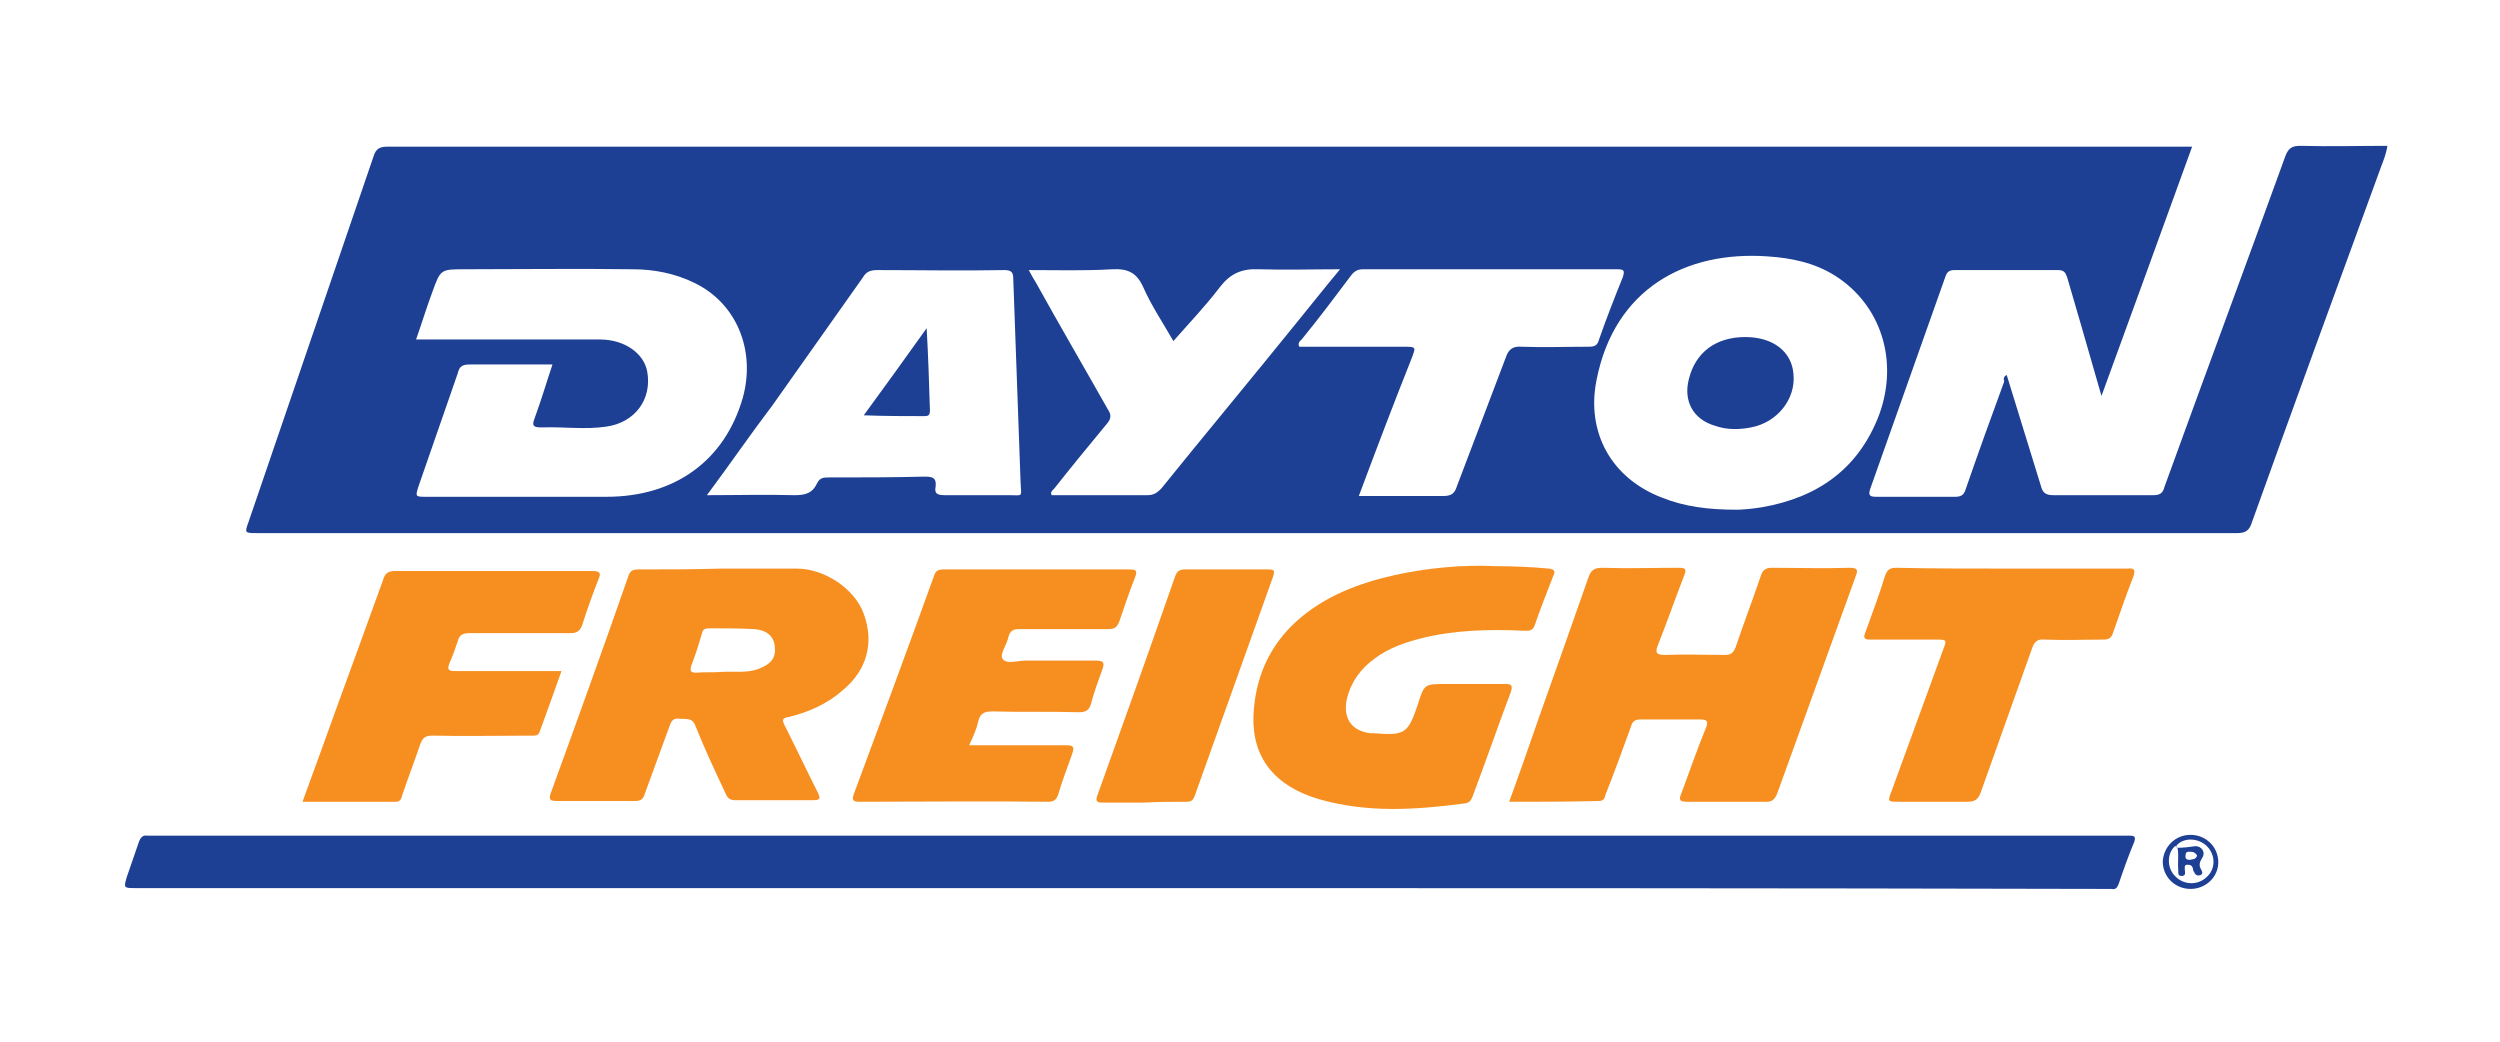 <svg width="120" height="50" viewBox="0 0 120 50" fill="none" xmlns="http://www.w3.org/2000/svg">
<path d="M72.44 38.485C72.95 37.091 73.42 35.736 73.891 34.38C74.675 32.173 75.459 29.965 76.244 27.719C76.361 27.371 76.518 27.254 76.91 27.254C78.126 27.293 79.342 27.254 80.557 27.254C80.871 27.254 80.989 27.293 80.832 27.642C80.4 28.765 80.008 29.888 79.577 30.972C79.459 31.282 79.459 31.437 79.891 31.437C80.871 31.398 81.851 31.437 82.793 31.437C83.067 31.437 83.185 31.36 83.302 31.088C83.695 29.927 84.126 28.803 84.518 27.642C84.597 27.371 84.753 27.254 85.028 27.254C86.283 27.254 87.538 27.293 88.793 27.254C89.185 27.254 89.185 27.371 89.067 27.68C87.812 31.166 86.557 34.613 85.302 38.098C85.185 38.369 85.067 38.485 84.793 38.485C83.538 38.485 82.244 38.485 80.989 38.485C80.636 38.485 80.557 38.408 80.714 38.059C81.106 37.014 81.459 35.968 81.891 34.922C82.008 34.613 81.93 34.535 81.616 34.535C80.675 34.535 79.695 34.535 78.754 34.535C78.479 34.535 78.361 34.613 78.283 34.884C77.891 35.968 77.499 37.052 77.067 38.137C77.028 38.292 76.989 38.447 76.754 38.447C75.342 38.485 73.93 38.485 72.44 38.485ZM30.637 27.332C30.363 27.332 30.245 27.409 30.166 27.642C28.951 31.127 27.696 34.613 26.441 38.059C26.323 38.369 26.402 38.447 26.716 38.447C27.97 38.447 29.225 38.447 30.48 38.447C30.755 38.447 30.872 38.369 30.951 38.098C31.343 37.014 31.735 35.968 32.127 34.884C32.206 34.651 32.284 34.458 32.598 34.496C32.911 34.535 33.225 34.419 33.382 34.845C33.813 35.929 34.323 37.014 34.833 38.098C34.911 38.292 35.029 38.408 35.264 38.408C36.519 38.408 37.774 38.408 39.029 38.408C39.382 38.408 39.382 38.33 39.264 38.059C38.715 36.975 38.206 35.891 37.657 34.806C37.539 34.574 37.539 34.458 37.852 34.419C38.794 34.187 39.696 33.799 40.441 33.141C41.617 32.173 41.97 30.856 41.46 29.462C41.029 28.261 39.578 27.293 38.245 27.293C37.029 27.293 35.813 27.293 34.598 27.293C33.264 27.332 31.931 27.332 30.637 27.332ZM33.421 32.289C33.147 32.289 33.108 32.212 33.186 31.94C33.382 31.437 33.539 30.933 33.696 30.391C33.735 30.198 33.853 30.159 34.049 30.159C34.755 30.159 35.5 30.159 36.206 30.198C36.794 30.236 37.147 30.546 37.186 31.011C37.264 31.553 37.029 31.863 36.441 32.095C35.853 32.328 35.186 32.212 34.676 32.25C34.206 32.289 33.813 32.25 33.421 32.289ZM66.95 27.603C65.224 27.99 63.577 28.61 62.244 29.81C60.911 31.011 60.244 32.56 60.166 34.342C60.087 36.355 61.185 37.749 63.342 38.369C65.656 39.028 67.969 38.873 70.322 38.563C70.518 38.524 70.597 38.447 70.675 38.253C71.303 36.588 71.891 34.884 72.518 33.218C72.636 32.87 72.518 32.831 72.244 32.831C71.303 32.831 70.362 32.831 69.42 32.831C68.362 32.831 68.362 32.831 68.048 33.838C67.577 35.232 67.42 35.31 65.93 35.194C65.891 35.194 65.852 35.194 65.773 35.194C64.871 35.077 64.479 34.496 64.636 33.606C64.832 32.754 65.303 32.095 66.009 31.592C66.636 31.127 67.381 30.856 68.126 30.662C69.773 30.236 71.46 30.198 73.146 30.275C73.342 30.275 73.538 30.314 73.656 30.043C73.93 29.23 74.244 28.455 74.558 27.642C74.675 27.409 74.597 27.332 74.361 27.293C73.538 27.216 72.675 27.177 71.812 27.177C70.205 27.099 68.558 27.254 66.95 27.603ZM46.95 34.651C47.029 34.264 47.225 34.148 47.617 34.148C49.029 34.187 50.401 34.148 51.813 34.187C52.127 34.187 52.284 34.07 52.362 33.799C52.519 33.218 52.715 32.676 52.911 32.134C53.029 31.824 52.989 31.708 52.597 31.708C51.46 31.708 50.323 31.708 49.225 31.708C48.833 31.708 48.323 31.902 48.127 31.631C47.97 31.398 48.323 30.972 48.401 30.585C48.48 30.275 48.637 30.198 48.911 30.198C50.323 30.198 51.774 30.198 53.185 30.198C53.499 30.198 53.617 30.12 53.734 29.81C53.97 29.113 54.205 28.416 54.48 27.719C54.597 27.409 54.558 27.332 54.205 27.332C51.225 27.332 48.284 27.332 45.303 27.332C45.068 27.332 44.911 27.371 44.833 27.642C43.578 31.127 42.284 34.613 40.99 38.098C40.872 38.408 40.95 38.485 41.264 38.485C44.284 38.485 47.303 38.447 50.323 38.485C50.597 38.485 50.715 38.369 50.793 38.137C50.989 37.478 51.225 36.859 51.46 36.2C51.578 35.852 51.538 35.774 51.185 35.774C49.656 35.774 48.127 35.774 46.519 35.774C46.715 35.348 46.872 35 46.95 34.651ZM18.99 38.485C19.226 38.485 19.265 38.33 19.304 38.175C19.578 37.362 19.892 36.549 20.167 35.736C20.284 35.426 20.402 35.31 20.755 35.31C22.323 35.348 23.892 35.31 25.461 35.31C25.617 35.31 25.814 35.348 25.892 35.155C26.245 34.187 26.598 33.218 26.951 32.212C26.716 32.212 26.52 32.212 26.323 32.212C24.833 32.212 23.343 32.212 21.853 32.212C21.5 32.212 21.461 32.134 21.578 31.824C21.735 31.476 21.853 31.127 21.971 30.779C22.049 30.469 22.206 30.391 22.559 30.391C24.167 30.391 25.774 30.391 27.382 30.391C27.657 30.391 27.814 30.314 27.931 30.043C28.166 29.307 28.441 28.532 28.715 27.835C28.872 27.487 28.794 27.409 28.402 27.409C25.265 27.409 22.088 27.409 18.951 27.409C18.637 27.409 18.48 27.526 18.402 27.797C17.696 29.772 16.951 31.785 16.206 33.838C15.657 35.348 15.108 36.898 14.52 38.485C16.049 38.485 17.539 38.485 18.99 38.485ZM91.028 27.254C90.714 27.254 90.596 27.332 90.479 27.642C90.204 28.571 89.851 29.462 89.537 30.353C89.42 30.624 89.498 30.701 89.773 30.701C90.832 30.701 91.89 30.701 92.91 30.701C93.459 30.701 93.459 30.701 93.263 31.205C92.439 33.451 91.616 35.736 90.792 37.982C90.596 38.485 90.596 38.485 91.185 38.485C92.283 38.485 93.341 38.485 94.439 38.485C94.792 38.485 94.949 38.369 95.067 38.059C95.89 35.736 96.714 33.451 97.537 31.127C97.655 30.779 97.812 30.662 98.165 30.701C99.106 30.74 100.008 30.701 100.949 30.701C101.224 30.701 101.341 30.624 101.42 30.391C101.733 29.501 102.047 28.571 102.4 27.68C102.518 27.332 102.439 27.254 102.086 27.293C100.243 27.293 98.4 27.293 96.557 27.293C94.714 27.293 92.871 27.293 91.028 27.254ZM56.95 38.485C57.185 38.485 57.264 38.408 57.342 38.214C58.597 34.69 59.852 31.205 61.107 27.68C61.224 27.332 61.107 27.332 60.832 27.332C59.499 27.332 58.205 27.332 56.872 27.332C56.597 27.332 56.48 27.448 56.401 27.68C55.185 31.166 53.931 34.69 52.676 38.175C52.558 38.485 52.676 38.524 52.95 38.524C53.617 38.524 54.283 38.524 54.911 38.524C55.617 38.485 56.283 38.485 56.95 38.485Z" fill="#F68F20"/>
<path d="M96.322 17.999C96.871 19.78 97.42 21.561 97.969 23.343C98.047 23.653 98.204 23.769 98.557 23.769C100.165 23.769 101.773 23.769 103.341 23.769C103.655 23.769 103.812 23.692 103.89 23.382C105.812 18.076 107.772 12.809 109.694 7.503C109.851 7.077 110.047 7 110.439 7C111.811 7.039 113.184 7 114.596 7C114.517 7.503 114.321 7.891 114.164 8.355C112.125 13.932 110.086 19.509 108.086 25.086C107.968 25.473 107.772 25.589 107.38 25.589C75.695 25.589 44.048 25.589 12.363 25.589C11.736 25.589 11.736 25.589 11.932 25.047C13.931 19.199 15.931 13.351 17.931 7.503C18.049 7.116 18.245 7.039 18.637 7.039C47.303 7.039 76.008 7.039 104.674 7.039C104.831 7.039 104.988 7.039 105.223 7.039C103.772 11.028 102.361 14.939 100.871 19.006C100.518 17.766 100.204 16.682 99.89 15.598C99.655 14.823 99.459 14.087 99.224 13.313C99.145 13.08 99.067 12.964 98.792 12.964C97.145 12.964 95.459 12.964 93.812 12.964C93.577 12.964 93.459 13.041 93.381 13.274C92.165 16.682 90.989 20.051 89.773 23.459C89.655 23.808 89.773 23.846 90.087 23.846C91.341 23.846 92.596 23.846 93.851 23.846C94.165 23.846 94.282 23.73 94.361 23.459C94.949 21.755 95.577 20.012 96.204 18.308C96.165 18.192 96.165 18.076 96.322 17.999ZM26.519 17.495C25.186 17.495 23.853 17.495 22.559 17.495C22.206 17.495 22.049 17.573 21.971 17.921C21.343 19.741 20.716 21.523 20.088 23.343C19.931 23.846 19.931 23.846 20.48 23.846C23.343 23.846 26.245 23.846 29.108 23.846C32.402 23.846 34.794 22.104 35.657 19.083C36.284 16.798 35.343 14.552 33.343 13.584C32.402 13.119 31.382 12.925 30.363 12.925C27.696 12.887 24.99 12.925 22.323 12.925C21.147 12.925 21.147 12.925 20.755 14.01C20.48 14.745 20.245 15.52 19.971 16.295C20.167 16.295 20.245 16.295 20.363 16.295C23.186 16.295 25.97 16.295 28.794 16.295C29.97 16.295 30.912 16.953 31.068 17.844C31.304 19.16 30.48 20.284 29.108 20.477C28.088 20.632 27.029 20.477 26.01 20.516C25.657 20.516 25.5 20.477 25.657 20.09C26.01 19.122 26.245 18.308 26.519 17.495ZM83.342 24.466C83.616 24.466 84.087 24.427 84.557 24.35C87.263 23.885 89.224 22.491 90.204 19.896C91.145 17.302 90.283 14.629 88.087 13.235C87.106 12.616 86.008 12.383 84.832 12.306C80.91 12.034 77.499 13.855 76.636 18.231C76.126 20.748 77.342 22.956 79.773 23.885C80.832 24.311 81.969 24.466 83.342 24.466ZM33.931 23.769C35.382 23.769 36.755 23.73 38.127 23.769C38.637 23.769 38.99 23.692 39.225 23.188C39.343 22.956 39.499 22.917 39.735 22.917C41.303 22.917 42.833 22.917 44.401 22.878C44.794 22.878 44.95 22.956 44.911 23.343C44.833 23.73 45.029 23.769 45.382 23.769C46.401 23.769 47.421 23.769 48.441 23.769C49.107 23.769 49.029 23.885 48.989 23.188C48.872 19.935 48.754 16.643 48.637 13.39C48.637 13.08 48.558 12.964 48.205 12.964C46.166 13.003 44.166 12.964 42.127 12.964C41.774 12.964 41.578 13.041 41.421 13.313C39.97 15.365 38.519 17.418 37.068 19.47C36.009 20.864 35.029 22.297 33.931 23.769ZM65.224 23.808C66.597 23.808 67.93 23.808 69.263 23.808C69.616 23.808 69.812 23.73 69.93 23.343C70.715 21.29 71.499 19.199 72.283 17.147C72.401 16.798 72.597 16.604 73.028 16.643C74.087 16.682 75.146 16.643 76.244 16.643C76.518 16.643 76.675 16.604 76.754 16.295C77.106 15.288 77.499 14.281 77.891 13.313C78.008 12.964 77.93 12.925 77.616 12.925C73.538 12.925 69.499 12.925 65.421 12.925C65.185 12.925 65.028 13.003 64.871 13.196C64.087 14.242 63.303 15.288 62.479 16.295C62.401 16.372 62.283 16.45 62.362 16.643C64.009 16.643 65.695 16.643 67.342 16.643C68.009 16.643 67.969 16.643 67.734 17.263C66.871 19.431 66.048 21.6 65.224 23.808ZM56.323 16.372C55.813 15.481 55.264 14.668 54.872 13.777C54.558 13.08 54.127 12.887 53.382 12.925C52.087 13.003 50.754 12.964 49.382 12.964C49.499 13.196 49.617 13.39 49.735 13.584C50.872 15.636 52.048 17.65 53.185 19.664C53.342 19.896 53.342 20.09 53.146 20.322C52.283 21.368 51.421 22.413 50.597 23.459C50.519 23.537 50.401 23.614 50.48 23.769C52.009 23.769 53.538 23.769 55.068 23.769C55.382 23.769 55.538 23.653 55.734 23.459C57.891 20.787 60.087 18.154 62.244 15.481C62.911 14.668 63.577 13.816 64.323 12.925C62.95 12.925 61.695 12.964 60.44 12.925C59.617 12.887 59.068 13.119 58.558 13.777C57.852 14.707 57.068 15.52 56.323 16.372ZM81.067 18.192C80.793 19.238 81.263 20.129 82.322 20.438C82.871 20.632 83.459 20.632 84.047 20.516C85.302 20.284 86.204 19.16 86.087 17.96C86.008 16.875 85.106 16.178 83.773 16.178C82.361 16.178 81.381 16.914 81.067 18.192ZM44.323 19.974C44.519 19.974 44.637 19.974 44.637 19.703C44.597 18.425 44.558 17.147 44.48 15.752C43.46 17.185 42.48 18.541 41.46 19.935C42.519 19.974 43.421 19.974 44.323 19.974Z" fill="#1D4095"/>
<path d="M53.852 42.629C38.088 42.629 22.284 42.629 6.52 42.629C5.932 42.629 5.932 42.629 6.089 42.087C6.285 41.506 6.481 40.964 6.677 40.383C6.755 40.189 6.873 40.073 7.069 40.112C7.147 40.112 7.265 40.112 7.344 40.112C38.872 40.112 70.401 40.112 101.929 40.112C102.047 40.112 102.165 40.112 102.243 40.112C102.478 40.112 102.518 40.189 102.439 40.422C102.165 41.08 101.929 41.738 101.694 42.435C101.616 42.629 101.537 42.707 101.341 42.668C101.224 42.668 101.106 42.668 101.028 42.668C85.302 42.629 69.577 42.629 53.852 42.629ZM106.478 41.39C106.478 40.654 105.89 40.073 105.145 40.073C104.4 40.073 103.851 40.654 103.812 41.351C103.812 42.087 104.4 42.668 105.145 42.668C105.89 42.668 106.478 42.087 106.478 41.39ZM104.518 40.693C104.439 40.654 104.439 40.615 104.518 40.538C104.871 40.189 105.537 40.228 105.929 40.615C106.361 41.041 106.361 41.738 105.89 42.126C105.459 42.513 104.792 42.474 104.4 42.048C104.008 41.661 104.008 40.964 104.4 40.615C104.439 40.615 104.478 40.615 104.518 40.693ZM104.518 40.693C104.596 41.041 104.518 41.39 104.557 41.738C104.557 41.855 104.518 42.048 104.714 42.048C104.949 42.048 104.871 41.855 104.871 41.738C104.871 41.661 104.831 41.506 104.988 41.506C105.145 41.506 105.223 41.545 105.263 41.7C105.263 41.777 105.302 41.855 105.341 41.893C105.38 42.01 105.498 42.048 105.616 42.01C105.772 41.932 105.694 41.816 105.655 41.738C105.537 41.545 105.576 41.39 105.694 41.196C105.89 40.925 105.694 40.615 105.38 40.615C105.106 40.654 104.831 40.693 104.518 40.693ZM105.106 41.274C104.949 41.274 104.871 41.196 104.91 41.041C104.91 40.848 105.067 40.886 105.184 40.886C105.302 40.886 105.42 40.964 105.459 41.08C105.38 41.274 105.223 41.235 105.106 41.274Z" fill="#1D4095"/>
</svg>
